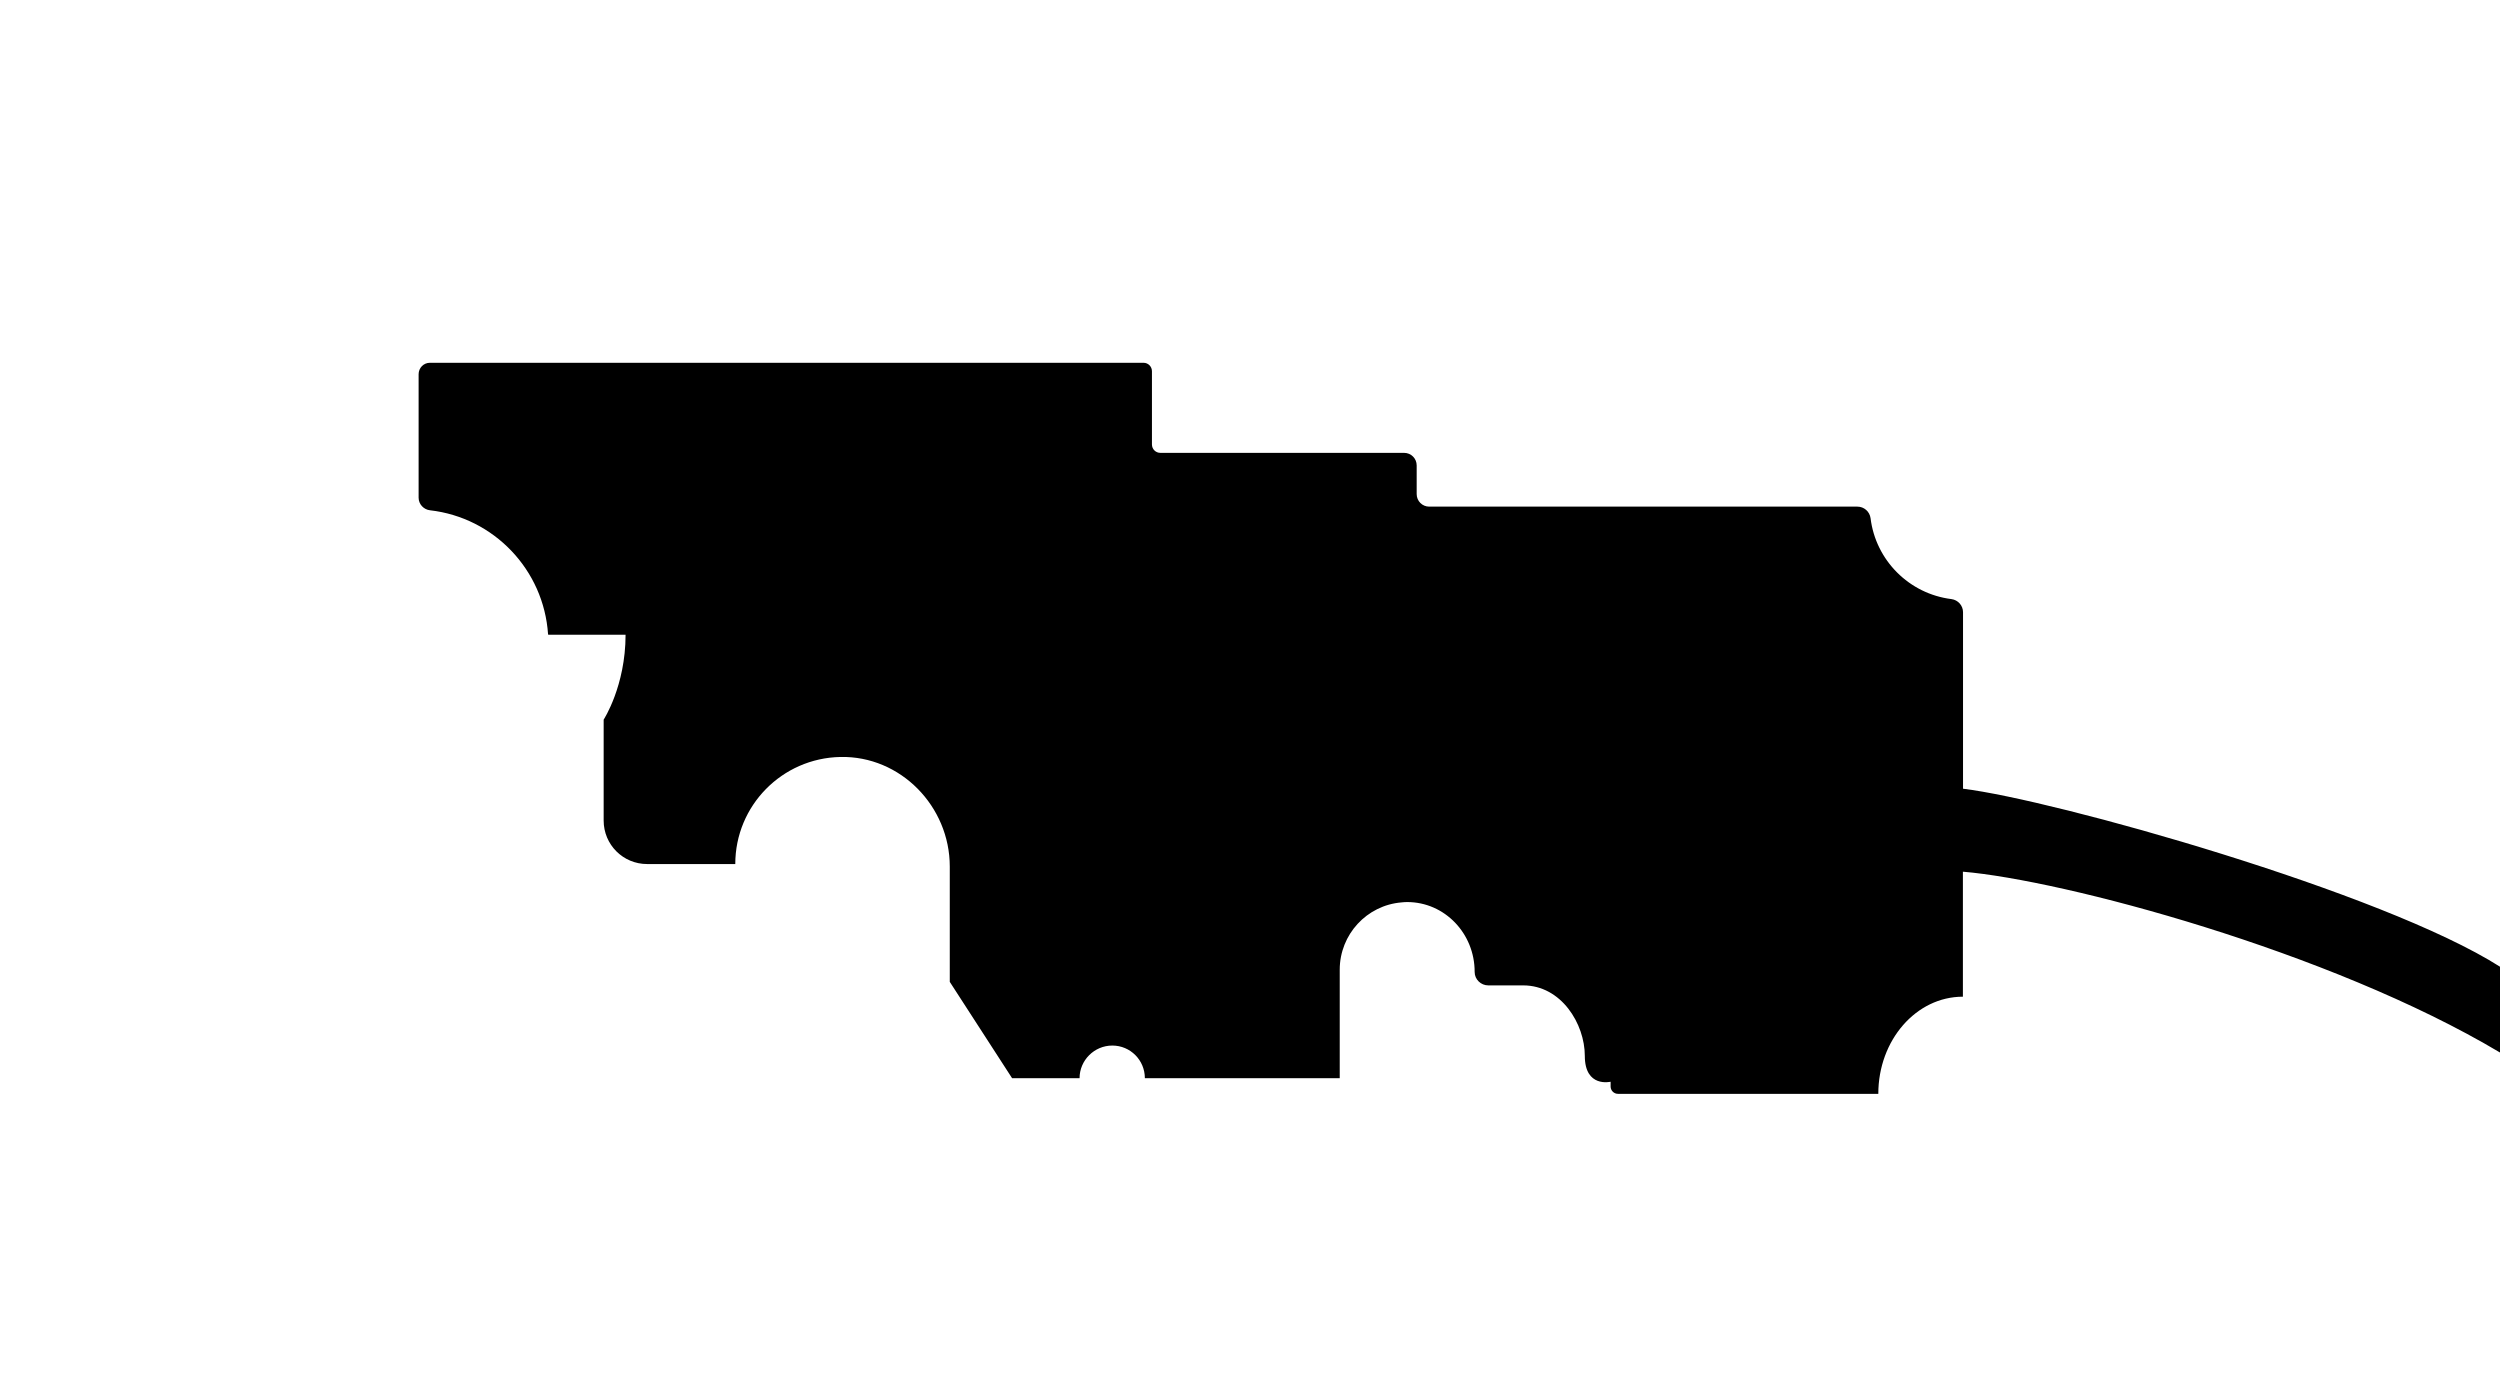 <?xml version="1.0" encoding="UTF-8"?>
<svg id="Layer_1" data-name="Layer 1" xmlns="http://www.w3.org/2000/svg" viewBox="0 0 219 121">
  <path d="m219,84.7v7.5c-14.97-8.92-38.33-15.11-47.05-15.84v10.95c-4.1,0-7.41,3.81-7.41,8.51h-22.81c-.35,0-.64-.29-.64-.64v-.42s-2.26.55-2.26-2.26-2.06-6.18-5.4-6.18h-3.06c-.64,0-1.19-.52-1.19-1.17.01-3.37-2.62-6.13-5.91-6.13-.16,0-.33.01-.5.03-3.03.25-5.41,2.8-5.41,5.9v9.5h-17.07c0-1.58-1.27-2.86-2.85-2.86s-2.87,1.29-2.87,2.86h-5.91l-5.46-8.44v-10.1c0-5.27-4.31-9.71-9.58-9.6-5.11.1-9.21,4.26-9.21,9.38h-7.72c-2.11,0-3.81-1.7-3.81-3.81v-8.84s1.92-2.94,1.92-7.44h-6.76l-.03-.03c-.37-5.66-4.75-10.23-10.34-10.87-.55-.06-1-.53-1-1.1v-10.82c0-.55.44-1,.98-1h62.53c.4,0,.73.33.73.74v6.41c0,.42.33.74.74.74h21.35c.61,0,1.1.49,1.1,1.1v2.51c0,.61.49,1.1,1.1,1.1h37.51c.58,0,1.07.43,1.15,1.01.45,3.69,3.38,6.63,7.09,7.09.58.08,1.01.57,1.01,1.15v15.46c7.97.97,36.79,9.06,47.05,15.6Z"/>
</svg>